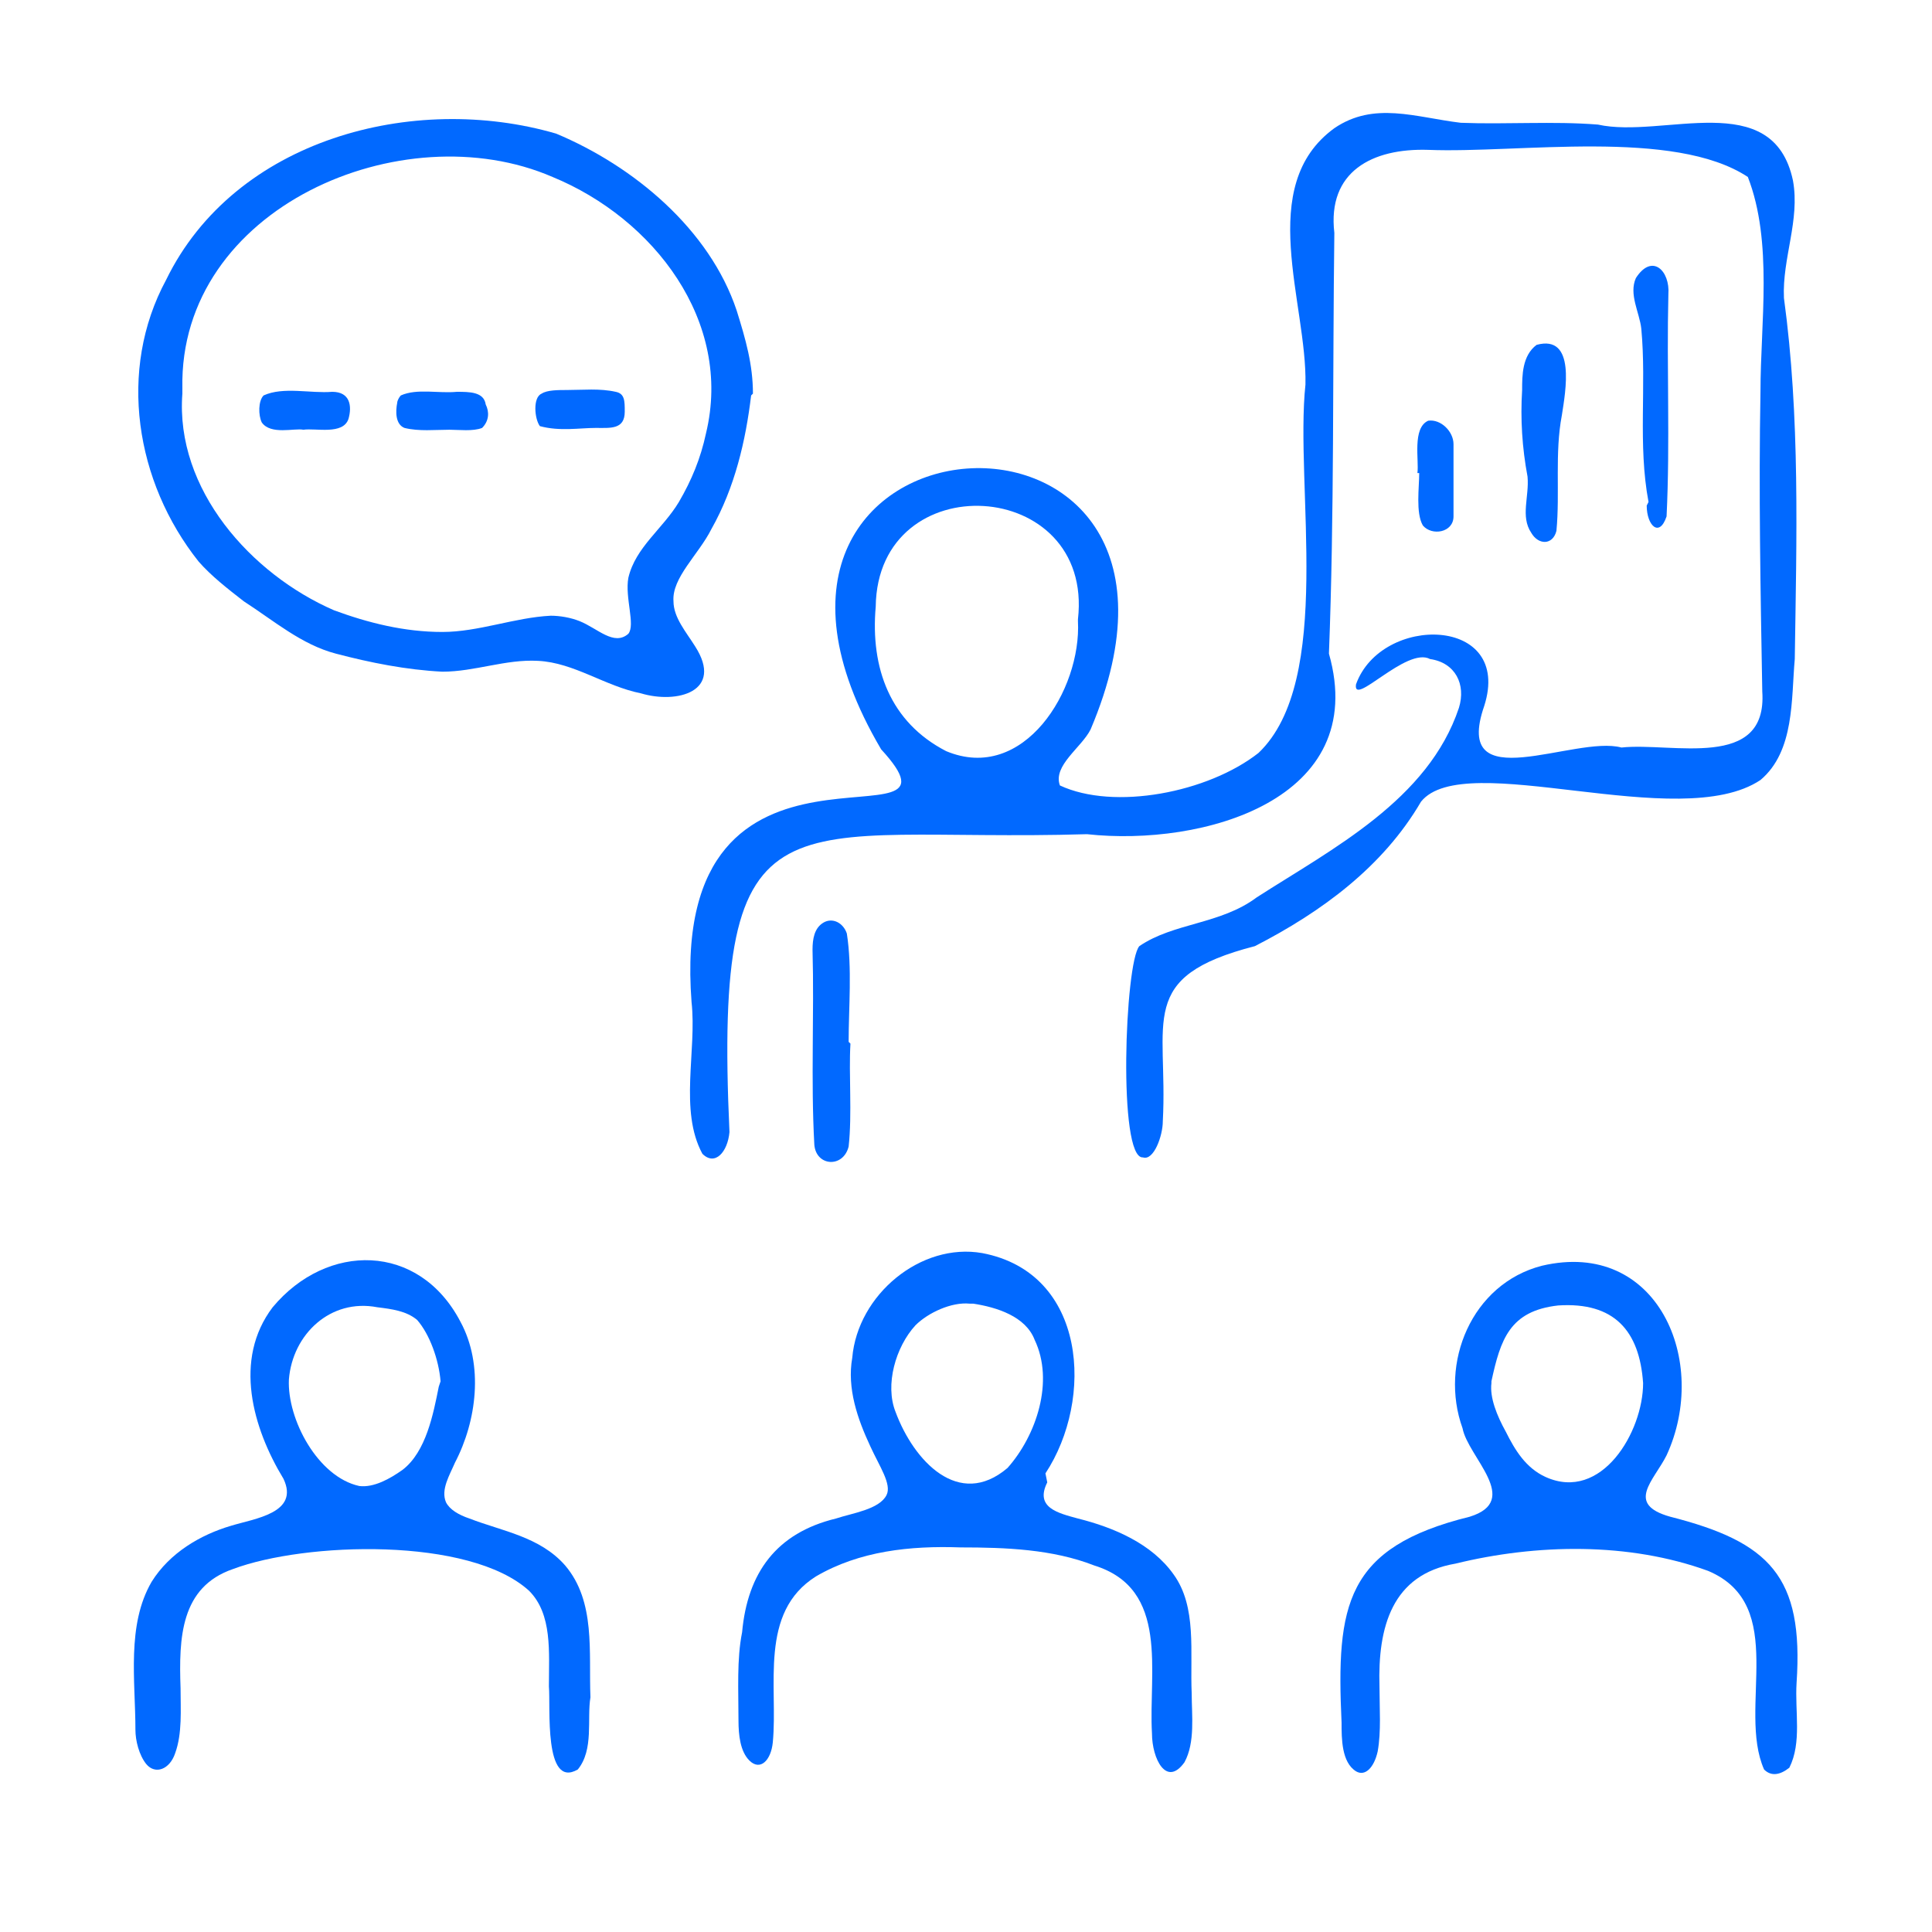 <?xml version="1.0" encoding="utf-8"?>
<!-- Generator: Adobe Illustrator 28.2.0, SVG Export Plug-In . SVG Version: 6.00 Build 0)  -->
<svg version="1.1" id="Layer_1" xmlns="http://www.w3.org/2000/svg" xmlns:xlink="http://www.w3.org/1999/xlink" x="0px" y="0px"
	 viewBox="0 0 107 107" style="enable-background:new 0 0 107 107;" xml:space="preserve">
<style type="text/css">
	.st0{fill:#0169FF;}
</style>
<g>
	<path class="st0" d="M63.1,52.4c1.9-1.3,4.5-1.2,6.5-2.7c4.2-2.7,9.5-5.4,11.2-10.5c0.4-1.3-0.2-2.5-1.6-2.7
		c-1.3-0.7-4.3,2.7-4.1,1.4c1.4-3.9,8.7-3.8,7.1,1.2c-1.8,5.2,5,1.6,7.6,2.3c2.8-0.3,8.1,1.3,7.8-3.1c-0.1-5.6-0.2-11.1-0.1-16.6
		c0-3.8,0.7-8.3-0.7-11.9c-4.1-2.7-12.7-1.3-17.7-1.5c-3.1-0.1-5.6,1.2-5.2,4.6c-0.1,7.7,0,15.6-0.3,23.3c2.3,8.1-7,10.7-13.4,10
		c-16.7,0.5-20.7-3.1-19.8,16.5c-0.1,1.1-0.8,1.9-1.5,1.2c-1.3-2.4-0.3-5.7-0.6-8.4c-1.3-17,16.1-7.9,10.5-14
		C37.3,22,69.1,19.9,60.4,40.4c-0.5,1-2.1,2-1.7,3.1c3,1.4,8.2,0.4,11-1.8c4.2-4,2-14.8,2.6-20.4c0.1-4.5-2.8-11,1.6-14.2
		c2.2-1.5,4.5-0.6,7-0.3c2.5,0.1,5.1-0.1,7.6,0.1c3.6,0.8,9.7-2.1,10.8,3.1c0.4,2.2-0.6,4.3-0.5,6.5c0.9,6.6,0.7,13.3,0.6,20
		c-0.2,2.2,0,5.1-1.9,6.7c-4.5,3-16.4-1.8-18.8,1.2c-2.1,3.6-5.5,6.1-9.2,8c-6.6,1.7-4.8,4.1-5.1,9.7c0,0.8-0.5,2.2-1.1,2
		C61.9,64.2,62.3,53.3,63.1,52.4L63.1,52.4z M59.7,34.3c0.9-7.9-11.1-8.6-11.2-0.7c-0.3,3.4,0.8,6.4,3.9,8c4.3,1.8,7.5-3.4,7.3-7.2
		L59.7,34.3z"/>
	<path class="st0" d="M41.6,21.9c-0.3,2.5-0.9,5.1-2.2,7.4c-0.7,1.4-2.2,2.7-2.1,4c0,0.9,0.7,1.7,1.2,2.5c1.6,2.5-1,3.2-3,2.6
		c-2-0.4-3.7-1.7-5.7-1.8c-1.8-0.1-3.5,0.6-5.3,0.6c-2-0.1-4-0.5-5.9-1c-1.9-0.5-3.4-1.8-5.1-2.9c-0.9-0.7-1.8-1.4-2.5-2.2
		c-3.5-4.4-4.5-10.6-1.8-15.6c3.8-7.8,13.7-10.4,21.6-8.1c4.3,1.8,8.5,5.3,10,9.8c0.5,1.6,0.9,3,0.9,4.6L41.6,21.9z M10.1,21.8
		c-0.4,5.3,3.8,10,8.4,12c1.9,0.7,3.9,1.2,6,1.2c2,0,4-0.8,6-0.9c0.5,0,1.1,0.1,1.6,0.3c1,0.4,1.9,1.4,2.7,0.7c0.4-0.5-0.2-2,0-3.1
		c0.4-1.7,1.9-2.7,2.8-4.2c0.7-1.2,1.2-2.4,1.5-3.8c1.5-6.2-2.9-11.9-8.5-14.2c-8.3-3.6-20.7,1.7-20.5,11.7L10.1,21.8z"/>
	<path class="st0" d="M32,98c-1.9,1.1-1.5-3.5-1.6-4.6c0-1.9,0.2-4-1.1-5.3c-3.3-3-12.4-2.7-16.4-1.2c-2.9,1-3,3.8-2.9,6.6
		c0,1.2,0.1,2.5-0.3,3.6c-0.3,0.9-1.1,1.2-1.6,0.6c-0.4-0.5-0.6-1.3-0.6-1.9c0-2.7-0.5-5.8,0.9-8.2c1-1.6,2.7-2.6,4.4-3.1
		c1.3-0.4,3.8-0.7,2.9-2.6c-1.7-2.8-2.8-6.6-0.6-9.5c3-3.6,8.1-3.6,10.4,0.8c1.3,2.4,0.9,5.5-0.3,7.8c-0.3,0.7-0.8,1.5-0.5,2.2
		c0.2,0.4,0.7,0.7,1.3,0.9c1.8,0.7,3.9,1,5.3,2.6c1.7,2,1.3,4.8,1.4,7.3C32.5,95.2,32.9,96.9,32,98L32,98z M24.4,76.5
		c-0.1-1.2-0.6-2.6-1.3-3.4c-0.6-0.5-1.4-0.6-2.2-0.7c-2.6-0.5-4.7,1.5-4.9,4c-0.1,2.2,1.6,5.4,3.9,5.9c0.8,0.1,1.7-0.4,2.4-0.9
		c1.3-1,1.7-3.1,2-4.6L24.4,76.5z"/>
	<path class="st0" d="M97.7,98c-1.5-3.4,1.4-9.1-3.1-11c-4.4-1.6-9.5-1.5-14-0.4c-3.5,0.6-4.3,3.5-4.2,6.8c0,1.2,0.1,2.5-0.1,3.6
		c-0.2,0.9-0.7,1.4-1.2,1.1c-0.8-0.5-0.8-1.8-0.8-2.7c-0.3-6.5,0.2-9.7,7.1-11.4c2.9-0.9-0.1-3.3-0.4-4.9c-1.3-3.6,0.5-8,4.4-9
		c6.4-1.5,9.3,5.3,6.9,10.5c-0.7,1.4-2.3,2.7,0.2,3.4c5.5,1.4,7.4,3.3,7,9.2c-0.1,1.6,0.3,3.3-0.4,4.7C98.6,98.3,98.1,98.4,97.7,98
		L97.7,98z M82.6,76.6c-0.1,0.8,0.3,1.8,0.8,2.7c0.5,1,1.1,2,2.2,2.5c3.1,1.4,5.4-2.5,5.4-5.2c-0.2-2.9-1.6-4.5-4.7-4.3
		c-2.7,0.3-3.2,1.9-3.7,4.2L82.6,76.6z"/>
	<path class="st0" d="M58,82.1c-0.7,1.4,0.6,1.7,1.7,2c2,0.5,4.1,1.4,5.3,3.1c1.3,1.8,0.9,4.3,1,6.6c0,1.2,0.2,2.7-0.4,3.8
		c-1,1.4-1.8-0.2-1.8-1.6c-0.2-3.4,1-8-3.2-9.3c-2.3-0.9-4.9-1-7.4-1c-2.8-0.1-5.6,0.2-8,1.6c-3.2,2-2.1,6.1-2.4,9.2
		c-0.1,1-0.7,1.6-1.3,1c-0.5-0.5-0.6-1.4-0.6-2.2c0-1.7-0.1-3.4,0.2-4.9c0.3-3.3,1.9-5.5,5.2-6.3c0.9-0.3,2.4-0.5,2.8-1.3
		c0.3-0.6-0.4-1.6-0.9-2.7c-0.7-1.5-1.3-3.2-1-4.9c0.3-3.5,3.8-6.4,7.2-5.8c5.8,1.1,6.2,8.1,3.5,12.2L58,82.1z M53.7,72.2
		c-1-0.1-2.3,0.5-3,1.2c-1.1,1.2-1.7,3.3-1.1,4.8c1,2.7,3.5,5.4,6.2,3.1c1.6-1.8,2.6-4.8,1.5-7.1c-0.5-1.3-2.1-1.8-3.4-2L53.7,72.2z
		"/>
	<path class="st0" d="M47.1,57.8c-0.1,1.7,0.1,3.9-0.1,5.7c-0.3,1.2-1.8,1.1-1.9-0.1c-0.2-3.6,0-7.2-0.1-10.8c0-0.6,0.1-1.2,0.6-1.5
		c0.5-0.3,1.1,0,1.3,0.6c0.3,1.9,0.1,4.1,0.1,6L47.1,57.8z"/>
	<path class="st0" d="M85.1,19.1c2.2-0.6,1.6,2.6,1.4,3.9c-0.4,2.1-0.1,4.3-0.3,6.4c-0.2,0.8-1,0.8-1.4,0.1c-0.6-0.9-0.1-2-0.2-3.1
		c-0.3-1.6-0.4-3.2-0.3-4.8C84.3,20.8,84.3,19.7,85.1,19.1L85.1,19.1z"/>
	<path class="st0" d="M91.3,27.8c-0.6-3.2-0.1-6.4-0.4-9.6c-0.1-0.9-0.7-1.9-0.3-2.8c0.9-1.4,1.9-0.4,1.8,0.9
		c-0.1,4.1,0.1,8.2-0.1,12.3c-0.4,1.2-1.1,0.5-1.1-0.6L91.3,27.8z"/>
	<path class="st0" d="M78.5,26.2c0.1-0.7-0.3-2.5,0.6-2.9c0.7-0.1,1.4,0.6,1.4,1.3c0,1.3,0,2.7,0,4c0,0.9-1.2,1.1-1.7,0.5
		c-0.4-0.7-0.2-2.1-0.2-2.9L78.5,26.2z"/>
	<path class="st0" d="M16.8,23.8c-0.5-0.1-1.8,0.3-2.3-0.4c-0.2-0.4-0.2-1.2,0.1-1.5c1.1-0.5,2.6-0.1,3.8-0.2c1,0,1.1,0.8,0.9,1.5
		c-0.3,0.9-1.8,0.5-2.5,0.6L16.8,23.8z"/>
	<path class="st0" d="M26.7,23.7c-0.5,0.2-1.3,0.1-1.8,0.1c-0.8,0-1.7,0.1-2.5-0.1c-0.5-0.2-0.5-0.9-0.4-1.4c0-0.1,0.1-0.3,0.2-0.4
		c0.9-0.4,2.1-0.1,3.1-0.2c0.7,0,1.5,0,1.6,0.7C27.1,22.8,27.1,23.3,26.7,23.7L26.7,23.7z"/>
	<path class="st0" d="M29.9,23.6c-0.3-0.4-0.4-1.6,0.1-1.8c0.3-0.2,0.9-0.2,1.4-0.2c0.9,0,1.8-0.1,2.7,0.1c0.5,0.1,0.5,0.5,0.5,1.1
		c0,1-0.8,0.9-1.6,0.9C32.1,23.7,31,23.9,29.9,23.6L29.9,23.6z"/>
</g>
</svg>
